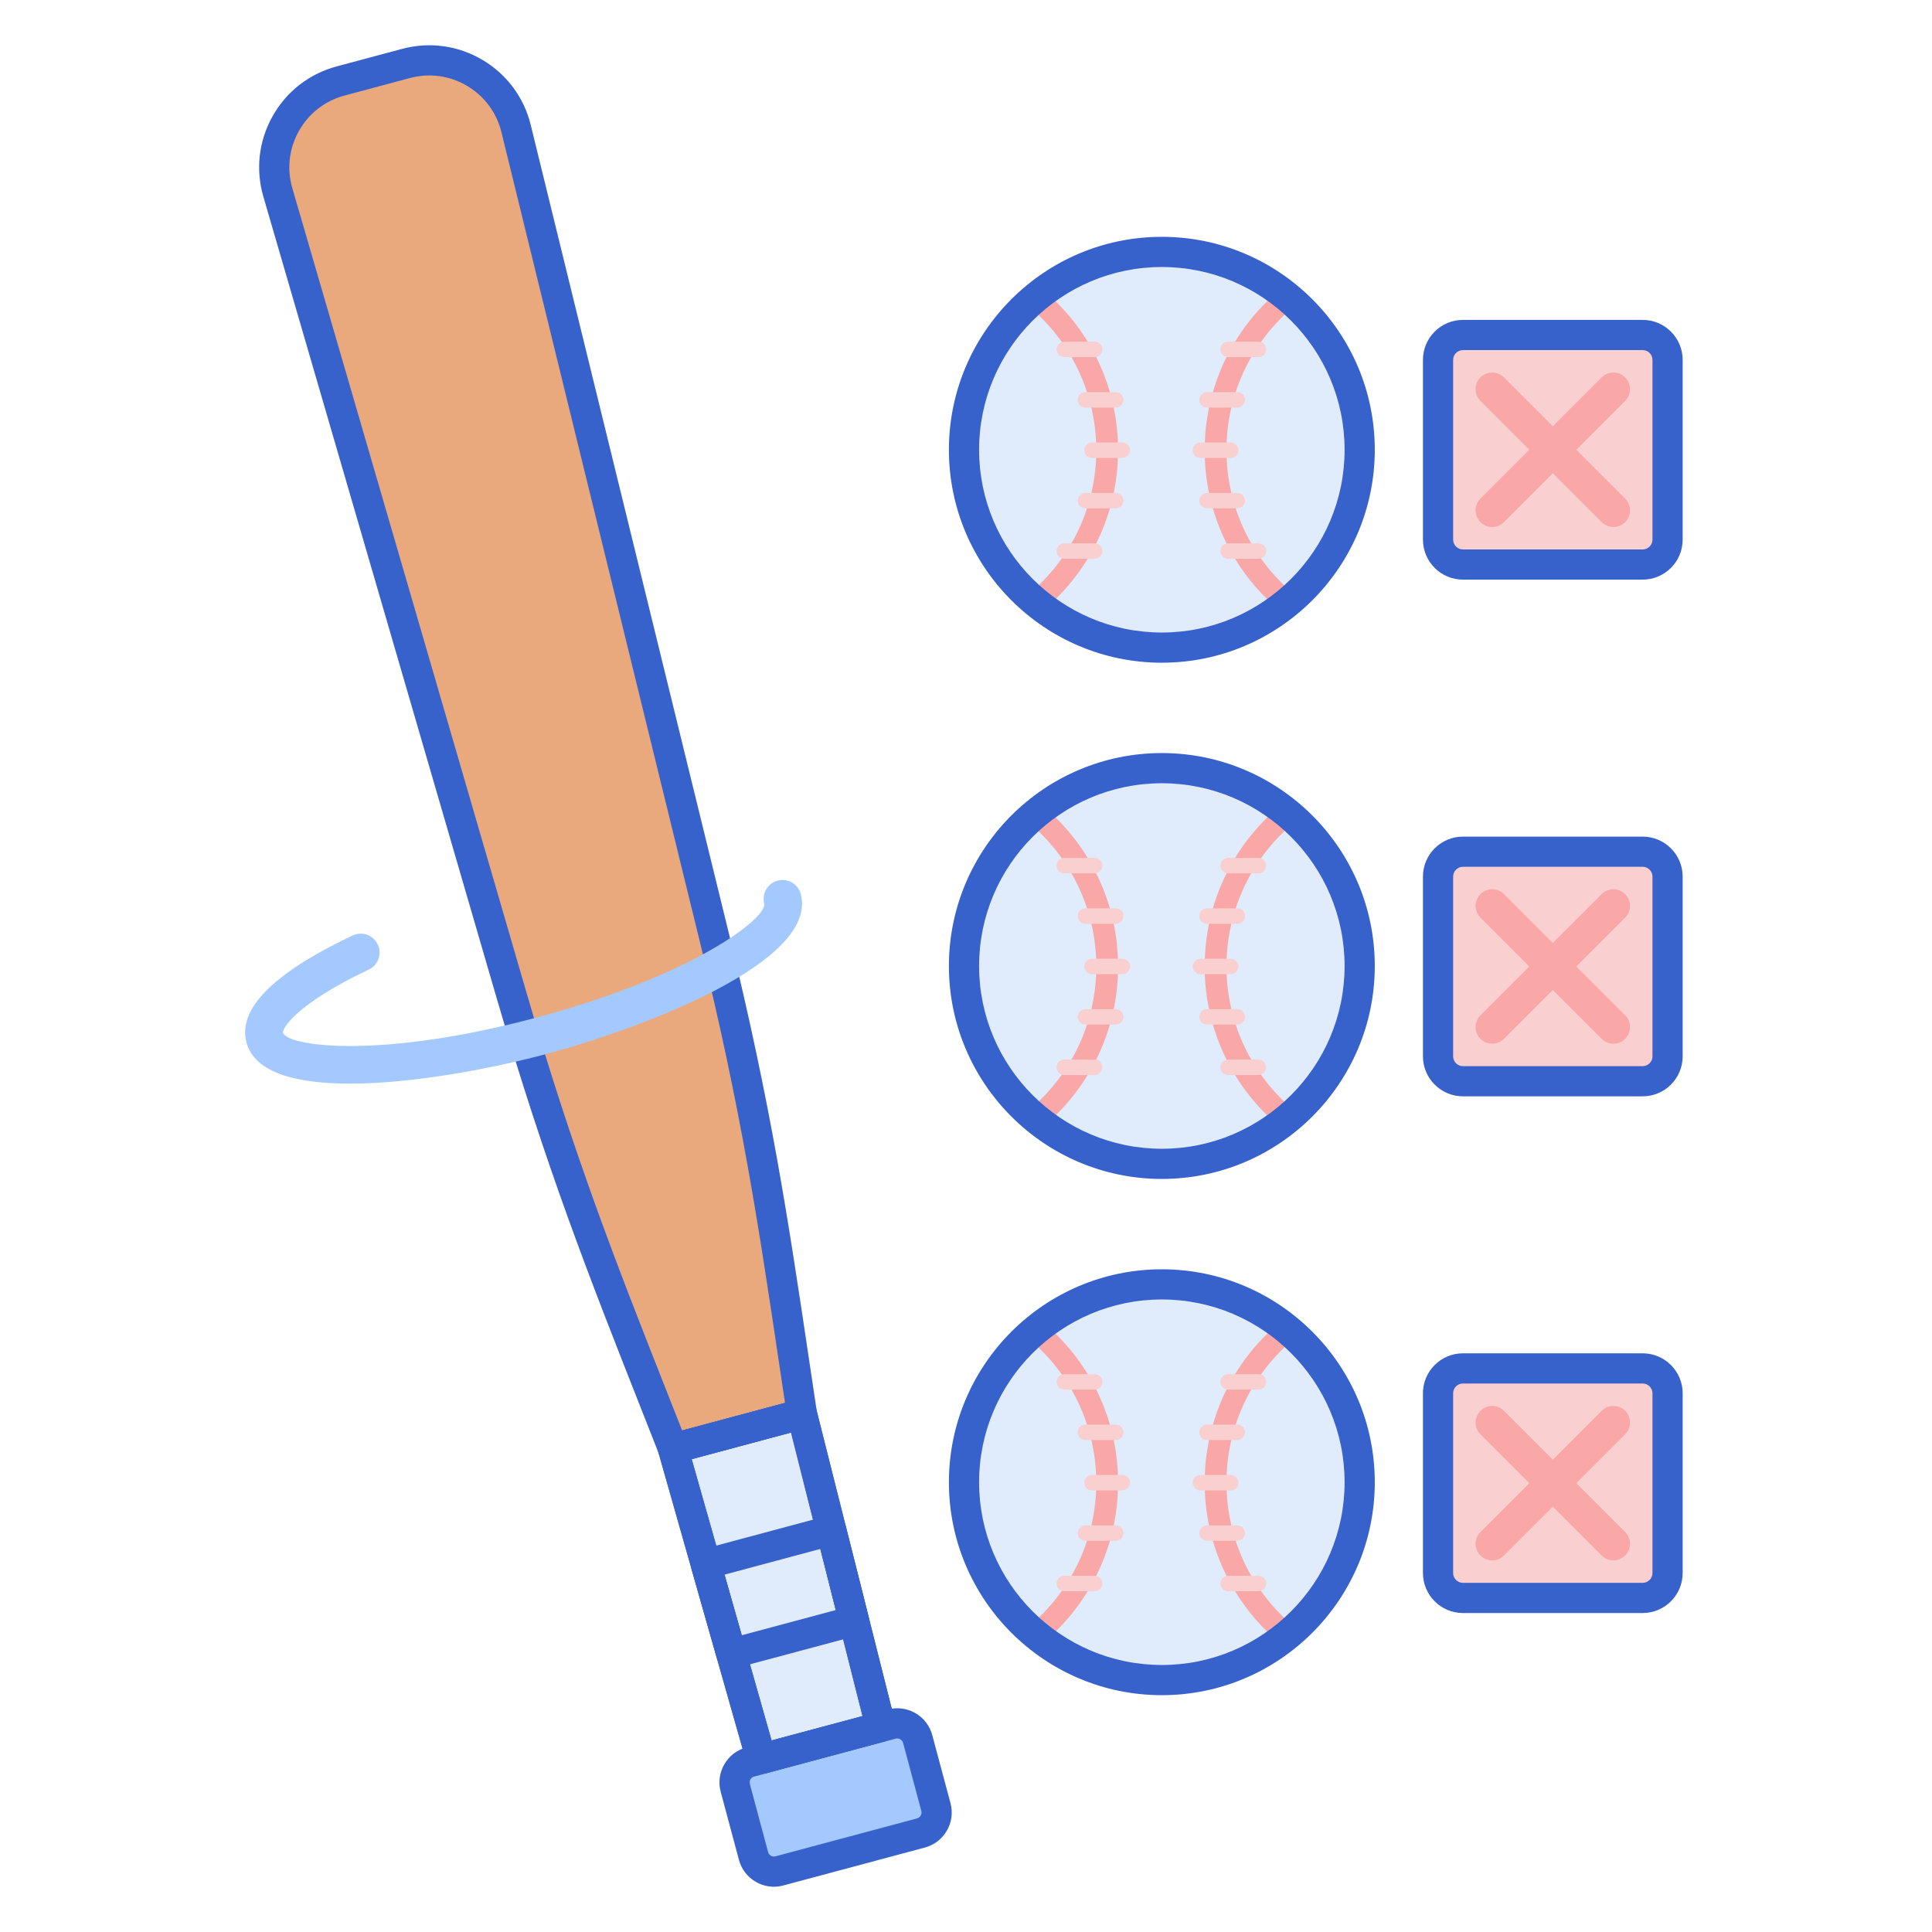 <?xml version="1.0" encoding="UTF-8"?>
<svg xmlns="http://www.w3.org/2000/svg" id="Layer_1" height="512" viewBox="0 0 256 256" width="512">
  <g>
    <g>
      <g>
        <path d="m103.278 247.904 18.751-5.024c1.496-.401 2.384-1.939 1.983-3.436l-2.414-9.011c-.401-1.496-1.939-2.384-3.436-1.983l-18.751 5.024c-1.496.401-2.384 1.939-1.983 3.436l2.414 9.011c.402 1.496 1.94 2.384 3.436 1.983z" fill="#a4c9ff"></path>
      </g>
      <g>
        <path d="m100.854 233.056c5.736-1.537 10.115-2.71 15.851-4.247l-10.445-41.449c-6.182 1.656-10.902 2.921-17.084 4.578z" fill="#e0ebfc"></path>
      </g>
      <g>
        <path d="m45.133 10.729 4.333-1.161 4.333-1.161c6.422-1.721 13.003 2.174 14.586 8.631l26.312 107.355c6.179 25.213 8.277 41.144 11.564 62.967-6.192 1.659-10.902 2.921-17.084 4.578-8.003-20.385-14.193-35.314-21.469-60.313l-30.892-106.128c-1.858-6.384 1.895-13.047 8.317-14.768z" fill="#eaa97d"></path>
      </g>
      <g>
        <path d="m102.544 250.001c-.832 0-1.653-.218-2.394-.646-1.111-.642-1.907-1.678-2.239-2.918l-2.414-9.011c-.333-1.239-.162-2.534.479-3.646s1.678-1.907 2.918-2.239l18.751-5.023c1.239-.332 2.534-.162 3.646.479s1.907 1.678 2.239 2.918l2.414 9.011c.333 1.239.162 2.534-.479 3.646-.642 1.11-1.678 1.906-2.917 2.238l-18.751 5.023c-.415.113-.835.168-1.253.168zm16.347-19.647c-.065 0-.135.009-.209.028l-18.752 5.023c-.28.075-.427.268-.489.376-.062.107-.155.33-.08.609l2.414 9.012c.075.28.268.427.376.489s.331.155.609.08h.001l18.751-5.023c.28-.075.427-.268.489-.376.062-.107.155-.33.08-.609l-2.414-9.012c-.075-.28-.268-.427-.376-.489-.079-.046-.22-.108-.4-.108z" fill="#3762cc"></path>
      </g>
      <g>
        <path d="m100.854 235.056c-.873 0-1.673-.575-1.923-1.453l-11.679-41.118c-.146-.516-.08-1.068.185-1.534.264-.466.704-.806 1.222-.944l17.084-4.578c.517-.139 1.069-.063 1.53.207.462.271.796.717.927 1.236l10.445 41.449c.267 1.06-.366 2.137-1.422 2.42l-15.851 4.247c-.173.046-.348.068-.518.068zm-9.2-41.712 10.586 37.271 12.044-3.228-9.468-37.57z" fill="#3762cc"></path>
      </g>
      <g>
        <path d="m89.175 193.938c-.805 0-1.554-.488-1.86-1.27-.84-2.137-1.659-4.215-2.461-6.25-6.723-17.047-12.528-31.769-19.066-54.234l-30.892-106.128c-1.051-3.607-.613-7.397 1.23-10.672s4.858-5.613 8.488-6.586l8.666-2.322c3.63-.971 7.41-.455 10.644 1.459 3.233 1.913 5.508 4.978 6.402 8.627l26.312 107.354c5.565 22.706 7.794 37.652 10.616 56.576l.982 6.569c.151 1.007-.477 1.966-1.46 2.229l-17.084 4.578c-.171.048-.345.07-.517.07zm-43.525-181.277c-2.582.692-4.727 2.356-6.038 4.686s-1.623 5.025-.876 7.592l30.891 106.128c6.487 22.287 11.986 36.23 18.947 53.884.594 1.506 1.196 3.034 1.81 4.593l13.634-3.653-.72-4.808c-2.806-18.821-5.022-33.688-10.544-56.213l-26.312-107.355c-.637-2.597-2.254-4.776-4.555-6.138-2.3-1.36-4.987-1.729-7.571-1.038zm-.517-1.932h.01z" fill="#3762cc"></path>
      </g>
      <g>
        <path d="m100.854 235.056c-.873 0-1.673-.575-1.923-1.453l-11.679-41.118c-.146-.516-.08-1.068.185-1.534.264-.466.704-.806 1.222-.944l17.084-4.578c.517-.139 1.069-.063 1.53.207.462.271.796.717.927 1.236l10.445 41.449c.267 1.06-.366 2.137-1.422 2.42l-15.851 4.247c-.173.046-.348.068-.518.068zm-9.2-41.712 10.586 37.271 12.044-3.228-9.468-37.57z" fill="#3762cc"></path>
      </g>
      <g>
        <path d="m96.896 221.124c-.873 0-1.674-.575-1.923-1.453l-3.375-11.883c-.146-.516-.08-1.068.185-1.534.264-.466.704-.806 1.222-.944l16.625-4.455c.518-.141 1.069-.063 1.53.207.462.271.796.717.927 1.236l3.019 11.979c.267 1.06-.366 2.138-1.422 2.42l-16.269 4.358c-.173.048-.348.069-.519.069zm-.895-12.477 2.282 8.035 12.462-3.339-2.041-8.101z" fill="#3762cc"></path>
      </g>
    </g>
    <g>
      <path d="m46.366 143.586c-7.006 0-12.623-1.396-13.709-5.45-1.187-4.432 3.547-9.203 14.068-14.181 1.249-.59 2.739-.058 3.329 1.19.591 1.248.058 2.738-1.19 3.329-9.684 4.581-11.456 7.815-11.376 8.37.759 1.881 13.121 3.475 33.641-2.021 20.517-5.498 30.427-13.06 30.142-15.076-.357-1.333.434-2.702 1.768-3.06 1.336-.36 2.704.436 3.063 1.769 2.406 8.983-20.978 17.794-33.678 21.197-6.971 1.868-17.541 3.933-26.058 3.933z" fill="#a4c9ff"></path>
    </g>
    <g>
      <g>
        <g>
          <circle cx="153.95" cy="59.596" fill="#e0ebfc" r="26.215"></circle>
        </g>
        <g>
          <path d="m171.507 40.562c-5.717 4.727-8.995 11.688-8.995 19.097s3.278 14.369 8.995 19.097c.059.049.109.105.159.161-.716.657-1.47 1.273-2.256 1.848-6.222-5.273-9.786-12.944-9.786-21.105 0-8.196 3.594-15.899 9.866-21.174.78.575 1.526 1.192 2.236 1.848-.064.081-.136.159-.219.228z" fill="#f9a7a7"></path>
        </g>
        <g>
          <path d="m136.27 40.562c-.06-.05-.111-.106-.161-.163.713-.659 1.463-1.279 2.246-1.856 6.228 5.273 9.797 12.95 9.797 21.116 0 8.136-3.544 15.785-9.73 21.056-.785-.578-1.536-1.199-2.251-1.859.032-.034.062-.07.099-.1 5.715-4.728 8.993-11.688 8.993-19.097s-3.278-14.369-8.993-19.097z" fill="#f9a7a7"></path>
        </g>
        <g>
          <g>
            <path d="m144.704 58.635h4.008c.565 0 1.023.458 1.023 1.023s-.458 1.023-1.023 1.023h-4.008c-.565 0-1.023-.458-1.023-1.023s.458-1.023 1.023-1.023z" fill="#f9cfcf"></path>
          </g>
        </g>
        <g>
          <g>
            <path d="m159.065 58.635h4.006c.565 0 1.023.458 1.023 1.023s-.458 1.023-1.023 1.023h-4.006c-.565 0-1.023-.458-1.023-1.023s.458-1.023 1.023-1.023z" fill="#f9cfcf"></path>
          </g>
        </g>
        <g>
          <g>
            <path d="m143.827 51.956h4.008c.565 0 1.023.458 1.023 1.023s-.458 1.023-1.023 1.023h-4.008c-.565 0-1.023-.458-1.023-1.023s.458-1.023 1.023-1.023z" fill="#f9cfcf"></path>
          </g>
        </g>
        <g>
          <g>
            <path d="m159.941 51.956h4.006c.565 0 1.023.458 1.023 1.023s-.458 1.023-1.023 1.023h-4.006c-.565 0-1.023-.458-1.023-1.023 0-.564.458-1.023 1.023-1.023z" fill="#f9cfcf"></path>
          </g>
        </g>
        <g>
          <g>
            <path d="m141.031 45.277h4.008c.565 0 1.023.458 1.023 1.023s-.458 1.023-1.023 1.023h-4.008c-.565 0-1.023-.458-1.023-1.023-.001-.564.458-1.023 1.023-1.023z" fill="#f9cfcf"></path>
          </g>
        </g>
        <g>
          <g>
            <path d="m162.738 45.277h4.006c.565 0 1.023.458 1.023 1.023s-.458 1.023-1.023 1.023h-4.006c-.565 0-1.023-.458-1.023-1.023s.458-1.023 1.023-1.023z" fill="#f9cfcf"></path>
          </g>
        </g>
        <g>
          <g>
            <path d="m143.827 65.315h4.008c.565 0 1.023.458 1.023 1.023s-.458 1.023-1.023 1.023h-4.008c-.565 0-1.023-.458-1.023-1.023s.459-1.023 1.023-1.023z" fill="#f9cfcf"></path>
          </g>
        </g>
        <g>
          <g>
            <path d="m159.941 65.315h4.006c.565 0 1.023.458 1.023 1.023s-.458 1.023-1.023 1.023h-4.006c-.565 0-1.023-.458-1.023-1.023s.458-1.023 1.023-1.023z" fill="#f9cfcf"></path>
          </g>
        </g>
        <g>
          <g>
            <path d="m141.031 71.994h4.008c.565 0 1.023.458 1.023 1.023s-.458 1.023-1.023 1.023h-4.008c-.565 0-1.023-.458-1.023-1.023s.458-1.023 1.023-1.023z" fill="#f9cfcf"></path>
          </g>
        </g>
        <g>
          <g>
            <path d="m162.738 71.994h4.006c.565 0 1.023.458 1.023 1.023s-.458 1.023-1.023 1.023h-4.006c-.565 0-1.023-.458-1.023-1.023s.458-1.023 1.023-1.023z" fill="#f9cfcf"></path>
          </g>
        </g>
        <g>
          <path d="m153.95 87.812c-15.558 0-28.215-12.657-28.215-28.215 0-15.559 12.657-28.216 28.215-28.216s28.215 12.657 28.216 28.216c0 15.557-12.657 28.215-28.216 28.215zm0-52.431c-13.353 0-24.215 10.863-24.215 24.216s10.862 24.215 24.215 24.215 24.216-10.862 24.216-24.215c-.001-13.353-10.864-24.216-24.216-24.216z" fill="#3762cc"></path>
        </g>
      </g>
      <g>
        <g>
          <circle cx="153.95" cy="128" fill="#e0ebfc" r="26.215"></circle>
        </g>
        <g>
          <path d="m171.507 108.966c-5.717 4.727-8.995 11.688-8.995 19.097s3.278 14.369 8.995 19.097c.059.049.109.105.159.161-.716.657-1.47 1.273-2.256 1.848-6.222-5.273-9.786-12.944-9.786-21.105 0-8.196 3.594-15.899 9.866-21.174.78.575 1.526 1.192 2.236 1.848-.064.081-.136.159-.219.228z" fill="#f9a7a7"></path>
        </g>
        <g>
          <path d="m136.27 108.965c-.06-.05-.111-.106-.161-.163.713-.659 1.463-1.279 2.246-1.856 6.228 5.273 9.797 12.95 9.797 21.116 0 8.136-3.544 15.785-9.73 21.056-.785-.578-1.536-1.199-2.251-1.859.032-.034.062-.07.099-.1 5.715-4.728 8.993-11.688 8.993-19.097 0-7.408-3.278-14.369-8.993-19.097z" fill="#f9a7a7"></path>
        </g>
        <g>
          <g>
            <path d="m144.704 127.039h4.008c.565 0 1.023.458 1.023 1.023s-.458 1.023-1.023 1.023h-4.008c-.565 0-1.023-.458-1.023-1.023s.458-1.023 1.023-1.023z" fill="#f9cfcf"></path>
          </g>
        </g>
        <g>
          <g>
            <path d="m159.065 127.039h4.006c.565 0 1.023.458 1.023 1.023s-.458 1.023-1.023 1.023h-4.006c-.565 0-1.023-.458-1.023-1.023s.458-1.023 1.023-1.023z" fill="#f9cfcf"></path>
          </g>
        </g>
        <g>
          <g>
            <path d="m143.827 120.36h4.008c.565 0 1.023.458 1.023 1.023s-.458 1.023-1.023 1.023h-4.008c-.565 0-1.023-.458-1.023-1.023s.458-1.023 1.023-1.023z" fill="#f9cfcf"></path>
          </g>
        </g>
        <g>
          <g>
            <path d="m159.941 120.36h4.006c.565 0 1.023.458 1.023 1.023s-.458 1.023-1.023 1.023h-4.006c-.565 0-1.023-.458-1.023-1.023s.458-1.023 1.023-1.023z" fill="#f9cfcf"></path>
          </g>
        </g>
        <g>
          <g>
            <path d="m141.031 113.681h4.008c.565 0 1.023.458 1.023 1.023s-.458 1.023-1.023 1.023h-4.008c-.565 0-1.023-.458-1.023-1.023-.001-.565.458-1.023 1.023-1.023z" fill="#f9cfcf"></path>
          </g>
        </g>
        <g>
          <g>
            <path d="m162.738 113.681h4.006c.565 0 1.023.458 1.023 1.023s-.458 1.023-1.023 1.023h-4.006c-.565 0-1.023-.458-1.023-1.023s.458-1.023 1.023-1.023z" fill="#f9cfcf"></path>
          </g>
        </g>
        <g>
          <g>
            <path d="m143.827 133.718h4.008c.565 0 1.023.458 1.023 1.023s-.458 1.023-1.023 1.023h-4.008c-.565 0-1.023-.458-1.023-1.023s.459-1.023 1.023-1.023z" fill="#f9cfcf"></path>
          </g>
        </g>
        <g>
          <g>
            <path d="m159.941 133.718h4.006c.565 0 1.023.458 1.023 1.023s-.458 1.023-1.023 1.023h-4.006c-.565 0-1.023-.458-1.023-1.023s.458-1.023 1.023-1.023z" fill="#f9cfcf"></path>
          </g>
        </g>
        <g>
          <g>
            <path d="m141.031 140.397h4.008c.565 0 1.023.458 1.023 1.023s-.458 1.023-1.023 1.023h-4.008c-.565 0-1.023-.458-1.023-1.023s.458-1.023 1.023-1.023z" fill="#f9cfcf"></path>
          </g>
        </g>
        <g>
          <g>
            <path d="m162.738 140.397h4.006c.565 0 1.023.458 1.023 1.023s-.458 1.023-1.023 1.023h-4.006c-.565 0-1.023-.458-1.023-1.023s.458-1.023 1.023-1.023z" fill="#f9cfcf"></path>
          </g>
        </g>
        <g>
          <path d="m153.95 156.215c-15.558 0-28.215-12.657-28.215-28.215s12.657-28.215 28.215-28.215 28.215 12.657 28.216 28.215c0 15.558-12.657 28.215-28.216 28.215zm0-52.43c-13.353 0-24.215 10.862-24.215 24.215s10.862 24.215 24.215 24.215 24.216-10.862 24.216-24.215c-.001-13.352-10.864-24.215-24.216-24.215z" fill="#3762cc"></path>
        </g>
      </g>
      <g>
        <g>
          <circle cx="153.95" cy="196.404" fill="#e0ebfc" r="26.215"></circle>
        </g>
        <g>
          <path d="m171.507 177.369c-5.717 4.727-8.995 11.688-8.995 19.097s3.278 14.369 8.995 19.097c.059.049.109.105.159.161-.716.657-1.47 1.273-2.256 1.848-6.222-5.273-9.786-12.944-9.786-21.105 0-8.196 3.594-15.899 9.866-21.174.78.575 1.526 1.192 2.236 1.848-.064.082-.136.159-.219.228z" fill="#f9a7a7"></path>
        </g>
        <g>
          <path d="m136.27 177.369c-.06-.05-.111-.106-.161-.163.713-.659 1.463-1.279 2.246-1.856 6.228 5.273 9.797 12.95 9.797 21.116 0 8.136-3.544 15.785-9.73 21.056-.785-.578-1.536-1.199-2.251-1.859.032-.034.062-.07.099-.1 5.715-4.728 8.993-11.688 8.993-19.097s-3.278-14.369-8.993-19.097z" fill="#f9a7a7"></path>
        </g>
        <g>
          <g>
            <path d="m144.704 195.443h4.008c.565 0 1.023.458 1.023 1.023s-.458 1.023-1.023 1.023h-4.008c-.565 0-1.023-.458-1.023-1.023s.458-1.023 1.023-1.023z" fill="#f9cfcf"></path>
          </g>
        </g>
        <g>
          <g>
            <path d="m159.065 195.443h4.006c.565 0 1.023.458 1.023 1.023s-.458 1.023-1.023 1.023h-4.006c-.565 0-1.023-.458-1.023-1.023s.458-1.023 1.023-1.023z" fill="#f9cfcf"></path>
          </g>
        </g>
        <g>
          <g>
            <path d="m143.827 188.764h4.008c.565 0 1.023.458 1.023 1.023s-.458 1.023-1.023 1.023h-4.008c-.565 0-1.023-.458-1.023-1.023s.458-1.023 1.023-1.023z" fill="#f9cfcf"></path>
          </g>
        </g>
        <g>
          <g>
            <path d="m159.941 188.764h4.006c.565 0 1.023.458 1.023 1.023s-.458 1.023-1.023 1.023h-4.006c-.565 0-1.023-.458-1.023-1.023s.458-1.023 1.023-1.023z" fill="#f9cfcf"></path>
          </g>
        </g>
        <g>
          <g>
            <path d="m141.031 182.085h4.008c.565 0 1.023.458 1.023 1.023s-.458 1.023-1.023 1.023h-4.008c-.565 0-1.023-.458-1.023-1.023-.001-.565.458-1.023 1.023-1.023z" fill="#f9cfcf"></path>
          </g>
        </g>
        <g>
          <g>
            <path d="m162.738 182.085h4.006c.565 0 1.023.458 1.023 1.023s-.458 1.023-1.023 1.023h-4.006c-.565 0-1.023-.458-1.023-1.023s.458-1.023 1.023-1.023z" fill="#f9cfcf"></path>
          </g>
        </g>
        <g>
          <g>
            <path d="m143.827 202.122h4.008c.565 0 1.023.458 1.023 1.023s-.458 1.023-1.023 1.023h-4.008c-.565 0-1.023-.458-1.023-1.023s.459-1.023 1.023-1.023z" fill="#f9cfcf"></path>
          </g>
        </g>
        <g>
          <g>
            <path d="m159.941 202.122h4.006c.565 0 1.023.458 1.023 1.023s-.458 1.023-1.023 1.023h-4.006c-.565 0-1.023-.458-1.023-1.023s.458-1.023 1.023-1.023z" fill="#f9cfcf"></path>
          </g>
        </g>
        <g>
          <g>
            <path d="m141.031 208.801h4.008c.565 0 1.023.458 1.023 1.023s-.458 1.023-1.023 1.023h-4.008c-.565 0-1.023-.458-1.023-1.023s.458-1.023 1.023-1.023z" fill="#f9cfcf"></path>
          </g>
        </g>
        <g>
          <g>
            <path d="m162.738 208.801h4.006c.565 0 1.023.458 1.023 1.023s-.458 1.023-1.023 1.023h-4.006c-.565 0-1.023-.458-1.023-1.023s.458-1.023 1.023-1.023z" fill="#f9cfcf"></path>
          </g>
        </g>
        <g>
          <path d="m153.95 224.619c-15.558 0-28.215-12.657-28.215-28.216 0-15.558 12.657-28.215 28.215-28.215s28.215 12.657 28.216 28.215c0 15.559-12.657 28.216-28.216 28.216zm0-52.431c-13.353 0-24.215 10.862-24.215 24.215s10.862 24.216 24.215 24.216 24.216-10.863 24.216-24.216c-.001-13.351-10.864-24.215-24.216-24.215z" fill="#3762cc"></path>
        </g>
      </g>
      <g>
        <path d="m217.662 74.804h-23.815c-1.823 0-3.3-1.477-3.3-3.3v-23.815c0-1.823 1.477-3.3 3.3-3.3h23.815c1.823 0 3.3 1.477 3.3 3.3v23.815c0 1.822-1.478 3.3-3.3 3.3z" fill="#f9cfcf"></path>
      </g>
      <g>
        <path d="m208.865 59.596 6.475-6.475c.859-.859.859-2.251 0-3.111s-2.251-.859-3.111 0l-6.475 6.475-6.475-6.475c-.859-.859-2.252-.859-3.111 0s-.859 2.251 0 3.111l6.475 6.475-6.475 6.475c-.859.859-.859 2.251 0 3.111.43.43.993.645 1.555.645.563 0 1.126-.215 1.556-.645l6.475-6.475 6.475 6.475c.43.43.993.645 1.555.645.563 0 1.126-.215 1.555-.645.859-.859.859-2.251 0-3.111z" fill="#f9a7a7"></path>
      </g>
      <g>
        <path d="m217.662 143.27h-23.815c-1.823 0-3.3-1.477-3.3-3.3v-23.815c0-1.823 1.477-3.3 3.3-3.3h23.815c1.823 0 3.3 1.477 3.3 3.3v23.815c0 1.822-1.478 3.3-3.3 3.3z" fill="#f9cfcf"></path>
      </g>
      <g>
        <path d="m208.865 128.062 6.475-6.475c.859-.859.859-2.252 0-3.111s-2.251-.859-3.111 0l-6.475 6.475-6.475-6.475c-.859-.859-2.252-.859-3.111 0s-.859 2.252 0 3.111l6.475 6.475-6.475 6.475c-.859.859-.859 2.251 0 3.111.43.43.993.645 1.555.645.563 0 1.126-.215 1.556-.645l6.475-6.475 6.475 6.475c.43.43.993.645 1.555.645.563 0 1.126-.215 1.555-.645.859-.859.859-2.251 0-3.111z" fill="#f9a7a7"></path>
      </g>
      <g>
        <path d="m217.662 211.736h-23.815c-1.823 0-3.3-1.477-3.3-3.3v-23.815c0-1.823 1.477-3.3 3.3-3.3h23.815c1.823 0 3.3 1.477 3.3 3.3v23.815c0 1.822-1.478 3.3-3.3 3.3z" fill="#f9cfcf"></path>
      </g>
      <g>
        <path d="m208.865 196.528 6.475-6.475c.859-.859.859-2.252 0-3.111s-2.251-.859-3.111 0l-6.475 6.475-6.475-6.475c-.859-.859-2.252-.859-3.111 0s-.859 2.252 0 3.111l6.475 6.475-6.475 6.475c-.859.859-.859 2.251 0 3.111.43.43.993.645 1.555.645.563 0 1.126-.215 1.556-.645l6.475-6.475 6.475 6.475c.43.43.993.645 1.555.645.563 0 1.126-.215 1.555-.645.859-.859.859-2.251 0-3.111z" fill="#f9a7a7"></path>
      </g>
      <g>
        <path d="m217.661 76.804h-23.814c-2.922 0-5.3-2.378-5.3-5.3v-23.816c0-2.922 2.378-5.3 5.3-5.3h23.814c2.923 0 5.301 2.378 5.301 5.3v23.815c0 2.923-2.378 5.301-5.301 5.301zm-23.814-30.415c-.717 0-1.3.583-1.3 1.3v23.815c0 .717.583 1.3 1.3 1.3h23.814c.717 0 1.301-.583 1.301-1.3v-23.816c0-.717-.584-1.3-1.301-1.3h-23.814z" fill="#3762cc"></path>
      </g>
      <g>
        <path d="m217.661 145.27h-23.814c-2.922 0-5.3-2.378-5.3-5.3v-23.814c0-2.923 2.378-5.301 5.3-5.301h23.814c2.923 0 5.301 2.378 5.301 5.301v23.814c0 2.922-2.378 5.3-5.301 5.3zm-23.814-30.416c-.717 0-1.3.584-1.3 1.301v23.814c0 .717.583 1.3 1.3 1.3h23.814c.717 0 1.301-.583 1.301-1.3v-23.814c0-.717-.584-1.301-1.301-1.301z" fill="#3762cc"></path>
      </g>
      <g>
        <path d="m217.661 213.735h-23.814c-2.922 0-5.3-2.378-5.3-5.3v-23.814c0-2.923 2.378-5.301 5.3-5.301h23.814c2.923 0 5.301 2.378 5.301 5.301v23.814c0 2.922-2.378 5.3-5.301 5.3zm-23.814-30.415c-.717 0-1.3.584-1.3 1.301v23.814c0 .717.583 1.3 1.3 1.3h23.814c.717 0 1.301-.583 1.301-1.3v-23.814c0-.717-.584-1.301-1.301-1.301z" fill="#3762cc"></path>
      </g>
    </g>
  </g>
</svg>
